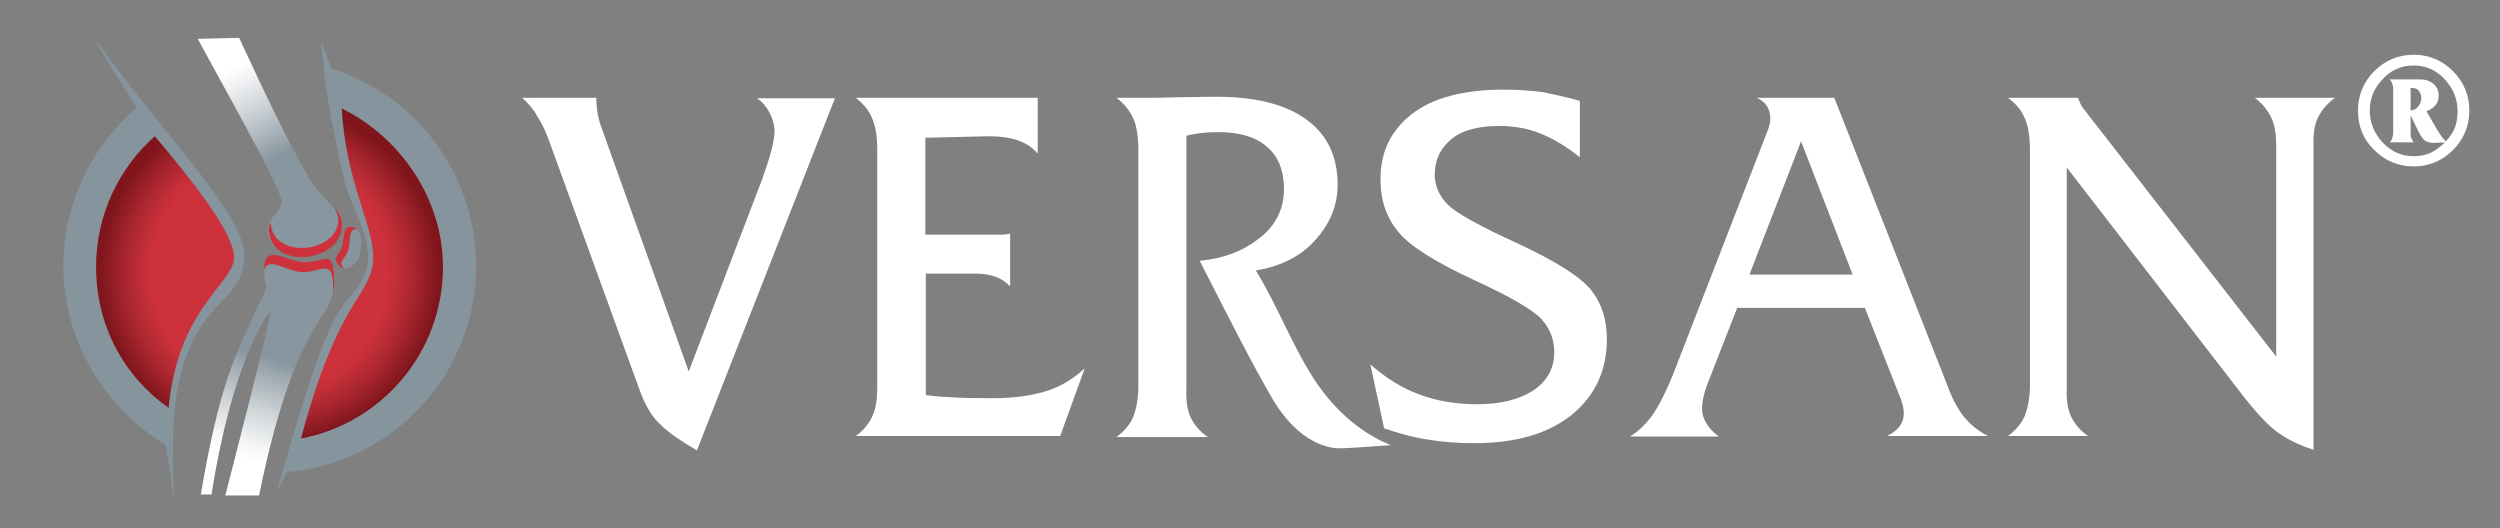 <?xml version="1.0" encoding="UTF-8"?>
<svg xmlns="http://www.w3.org/2000/svg" xmlns:xlink="http://www.w3.org/1999/xlink" width="142pt" height="30pt" viewBox="0 0 142 30" version="1.1">
<rect x="0" y="0" width="142" height="30" fill="#808080" stroke="none"/>
<defs>
<linearGradient id="linear0" gradientUnits="userSpaceOnUse" x1="42.09" y1="9.239" x2="57.963" y2="40.871" gradientTransform="matrix(0.29,0,0,0.291,0,0.024)">
<stop offset="0.142" style="stop-color:rgb(100%,100%,100%);stop-opacity:1;"/>
<stop offset="0.246" style="stop-color:rgb(93.333%,94.118%,94.902%);stop-opacity:1;"/>
<stop offset="0.451" style="stop-color:rgb(76.471%,79.216%,81.176%);stop-opacity:1;"/>
<stop offset="0.695" style="stop-color:rgb(53.333%,58.824%,62.353%);stop-opacity:1;"/>
</linearGradient>
<radialGradient id="radial0" gradientUnits="userSpaceOnUse" cx="52.793" cy="53.233" fx="52.793" fy="53.233" r="33.064" gradientTransform="matrix(0.29,0,0,0.291,0,0.024)">
<stop offset="0.692" style="stop-color:rgb(80.392%,19.216%,23.529%);stop-opacity:1;"/>
<stop offset="0.746" style="stop-color:rgb(76.863%,18.431%,21.961%);stop-opacity:1;"/>
<stop offset="0.846" style="stop-color:rgb(67.451%,15.294%,18.824%);stop-opacity:1;"/>
<stop offset="0.979" style="stop-color:rgb(52.549%,9.412%,12.157%);stop-opacity:1;"/>
<stop offset="1" style="stop-color:rgb(50.196%,8.235%,10.98%);stop-opacity:1;"/>
</radialGradient>
<linearGradient id="linear1" gradientUnits="userSpaceOnUse" x1="46.203" y1="93.798" x2="57.883" y2="55.333" gradientTransform="matrix(0.29,0,0,0.291,0,0.024)">
<stop offset="0.116" style="stop-color:rgb(100%,100%,100%);stop-opacity:1;"/>
<stop offset="0.199" style="stop-color:rgb(95.294%,95.686%,96.078%);stop-opacity:1;"/>
<stop offset="0.349" style="stop-color:rgb(82.353%,84.314%,85.49%);stop-opacity:1;"/>
<stop offset="0.55" style="stop-color:rgb(61.569%,65.882%,69.02%);stop-opacity:1;"/>
<stop offset="0.623" style="stop-color:rgb(53.333%,58.824%,62.353%);stop-opacity:1;"/>
</linearGradient>
</defs>
<g id="surface1">
<path style=" stroke:none;fill-rule:nonzero;fill: #ffffff;fill-opacity:1;" d="M 29.66 5.555 L 33.867 5.555 C 33.867 5.875 33.898 6.164 33.953 6.484 C 34.012 6.805 34.102 7.098 34.215 7.387 L 39.121 21.098 L 43.301 10.152 C 43.531 9.512 43.707 8.961 43.82 8.523 C 43.938 8.059 43.996 7.68 43.996 7.359 C 43.969 7.039 43.879 6.719 43.707 6.398 C 43.531 6.051 43.301 5.789 43.008 5.582 L 47.422 5.582 L 39.586 25.582 C 38.684 25.059 37.988 24.59 37.523 24.125 C 37.031 23.688 36.625 22.992 36.305 22.086 L 31.168 7.941 C 30.965 7.387 30.734 6.922 30.5 6.574 C 30.297 6.195 30.008 5.875 29.66 5.555 Z M 29.66 5.555 "/>
<path style=" stroke:none;fill-rule:nonzero;fill: #ffffff;fill-opacity:1;" d="M 48.609 5.555 L 58.941 5.555 L 58.941 8.727 C 58.621 8.348 58.246 8.117 57.809 7.969 C 57.375 7.824 56.824 7.738 56.156 7.738 L 52.559 7.824 L 52.559 13.328 L 56.387 13.328 C 56.562 13.328 56.707 13.328 56.883 13.328 C 57.055 13.328 57.199 13.297 57.375 13.27 L 57.375 16.266 C 57.113 16.004 56.852 15.828 56.531 15.715 C 56.215 15.598 55.809 15.539 55.371 15.539 L 52.586 15.539 L 52.586 22.438 C 53.168 22.523 53.746 22.555 54.328 22.582 C 54.906 22.613 55.488 22.613 56.039 22.613 C 57.289 22.641 58.363 22.523 59.262 22.262 C 60.133 22.031 60.914 21.562 61.613 20.922 L 60.219 24.766 L 48.609 24.766 C 49.047 24.445 49.336 24.098 49.539 23.66 C 49.742 23.254 49.828 22.699 49.828 22 L 49.828 8.289 C 49.801 7.621 49.715 7.098 49.512 6.66 C 49.336 6.254 49.016 5.875 48.609 5.555 Z M 48.609 5.555 "/>
<path style=" stroke:none;fill-rule:nonzero;fill: #ffffff;fill-opacity:1;" d="M 63.41 5.555 C 64.367 5.555 65.066 5.555 65.559 5.555 C 66.051 5.555 66.516 5.523 66.953 5.523 C 68.375 5.496 69.098 5.496 69.129 5.496 C 69.188 5.496 69.215 5.496 69.273 5.496 C 71.449 5.523 73.105 5.961 74.266 6.836 C 75.426 7.707 75.977 8.93 75.977 10.504 C 75.977 11.668 75.543 12.715 74.699 13.645 C 73.859 14.578 72.727 15.133 71.332 15.363 C 72.699 17.605 73.48 19.875 74.875 21.883 C 76.266 23.863 77.863 24.824 78.996 25.289 C 78.328 25.32 77.719 25.379 77.254 25.406 C 76.762 25.434 76.383 25.465 76.121 25.465 C 74.992 25.465 73.539 24.738 72.32 22.727 C 71.074 20.602 69.738 17.926 68.141 14.812 C 69.477 14.695 70.609 14.258 71.535 13.531 C 72.465 12.801 72.93 11.871 72.93 10.734 C 72.93 9.688 72.609 8.871 71.941 8.32 C 71.305 7.766 70.375 7.504 69.188 7.504 C 68.781 7.504 68.43 7.535 68.172 7.562 C 67.91 7.594 67.648 7.648 67.387 7.707 L 67.387 22.086 C 67.359 22.785 67.445 23.34 67.648 23.746 C 67.852 24.156 68.172 24.531 68.605 24.824 L 63.41 24.824 C 63.848 24.504 64.137 24.156 64.34 23.746 C 64.516 23.34 64.629 22.785 64.66 22.086 L 64.66 8.289 C 64.629 7.621 64.543 7.066 64.34 6.66 C 64.137 6.254 63.848 5.875 63.41 5.555 Z M 63.41 5.555 "/>
<path style=" stroke:none;fill-rule:nonzero;fill: #ffffff;fill-opacity:1;" d="M 89.734 5.73 L 89.734 8.93 C 89.035 8.379 88.312 7.914 87.586 7.621 C 86.832 7.301 86.047 7.156 85.148 7.156 C 83.898 7.156 83 7.418 82.391 7.941 C 81.781 8.465 81.492 9.133 81.492 9.922 C 81.492 10.562 81.754 11.145 82.246 11.637 C 82.77 12.133 84.074 12.859 86.191 13.82 C 88.367 14.84 89.762 15.715 90.371 16.469 C 90.98 17.227 91.27 18.16 91.27 19.266 C 91.27 21.039 90.605 22.465 89.297 23.543 C 87.961 24.621 86.133 25.172 83.754 25.172 C 82.824 25.172 81.957 25.113 81.113 24.969 C 80.301 24.852 79.461 24.621 78.617 24.328 L 77.836 20.691 C 78.676 21.449 79.605 22.031 80.621 22.406 C 81.637 22.785 82.738 22.961 83.898 22.961 C 85.234 22.961 86.281 22.699 87.094 22.176 C 87.875 21.652 88.281 20.922 88.281 20.02 C 88.281 19.293 88.051 18.684 87.586 18.16 C 87.121 17.633 85.844 16.879 83.754 15.918 C 81.551 14.898 80.098 13.996 79.43 13.18 C 78.762 12.367 78.414 11.406 78.414 10.242 C 78.387 8.668 78.996 7.418 80.184 6.484 C 81.375 5.555 83.145 5.09 85.438 5.09 C 86.191 5.09 86.945 5.148 87.645 5.234 C 88.312 5.379 89.035 5.523 89.734 5.73 Z M 89.734 5.73 "/>
<path style=" stroke:none;fill-rule:nonzero;fill: #ffffff;fill-opacity:1;" d="M 99.773 5.555 L 104.188 5.555 L 110.629 21.941 C 110.918 22.727 111.266 23.34 111.613 23.746 C 111.965 24.156 112.398 24.504 112.922 24.766 L 107.176 24.766 C 107.609 24.562 107.898 24.301 108.047 23.949 C 108.191 23.602 108.16 23.164 107.957 22.641 L 105.926 17.488 L 98.672 17.488 L 96.988 21.797 C 96.699 22.555 96.609 23.164 96.727 23.602 C 96.871 24.066 97.164 24.445 97.625 24.797 L 92.578 24.797 C 93.098 24.477 93.535 24.039 93.883 23.543 C 94.23 23.047 94.609 22.293 95.016 21.301 L 100.414 7.387 C 100.586 6.953 100.586 6.574 100.473 6.254 C 100.355 5.934 100.121 5.699 99.773 5.555 Z M 102.301 8.027 L 99.367 15.598 L 105.23 15.598 Z M 102.301 8.027 "/>
<path style=" stroke:none;fill-rule:nonzero;fill: #ffffff;fill-opacity:1;" d="M 114.051 5.555 L 118.027 5.555 C 118.086 5.699 118.145 5.844 118.203 5.961 C 118.262 6.078 118.348 6.195 118.406 6.254 L 129.289 20.254 L 129.289 8.289 C 129.289 7.621 129.203 7.066 129 6.66 C 128.797 6.254 128.504 5.875 128.07 5.555 L 132.625 5.555 C 132.191 5.875 131.871 6.254 131.668 6.66 C 131.465 7.066 131.379 7.621 131.406 8.289 L 131.406 25.551 C 130.711 25.32 130.043 25.027 129.465 24.621 C 128.852 24.211 128.129 23.426 127.258 22.293 L 117.391 9.512 L 117.391 22.031 C 117.359 22.727 117.449 23.281 117.652 23.688 C 117.855 24.098 118.172 24.477 118.609 24.766 L 114.051 24.766 C 114.488 24.445 114.777 24.098 114.98 23.688 C 115.156 23.281 115.273 22.727 115.301 22.031 L 115.301 8.289 C 115.273 7.621 115.184 7.066 114.98 6.66 C 114.809 6.254 114.488 5.875 114.051 5.555 Z M 114.051 5.555 "/>
<path style=" stroke:none;fill-rule:nonzero;fill:url(#linear0);" d="M 11.23 2.207 C 14.133 7.504 15.789 10.504 15.961 11.289 C 16.137 12.074 15.031 12.309 15.234 13.297 C 15.672 15.305 19.559 14.781 19.387 12.656 C 19.301 11.754 18.398 11.551 17.586 10.152 C 16.195 7.824 14.539 4.188 13.582 2.148 Z M 11.23 2.207 "/>
<path style=" stroke:none;fill-rule:nonzero;fill:rgb(52.157%,58.039%,61.569%);fill-opacity:1;" d="M 10.391 20.809 C 11.609 16.82 13.871 17.109 13.871 14.492 C 13.871 12.105 9.082 7.445 5.426 2.234 C 5.398 2.266 5.367 2.266 5.367 2.266 L 7.75 6.137 C 5.223 8.289 3.598 11.523 3.598 15.133 C 3.598 19.41 6.008 23.223 9.434 25.289 L 9.867 28.316 C 9.84 26.047 9.637 23.309 10.391 20.809 Z M 10.391 20.809 "/>
<path style=" stroke:none;fill-rule:nonzero;fill:rgb(52.157%,58.039%,61.569%);fill-opacity:1;" d="M 18.836 3.895 C 18.602 3.312 18.371 2.703 18.254 2.383 C 18.254 2.41 18.254 2.41 18.254 2.41 C 18.488 5.699 19.125 8.203 19.531 10.152 C 19.996 12.277 22.055 14.402 20.023 16.672 C 18.863 17.984 18.168 19.352 15.699 27.969 L 16.309 26.805 C 22.316 26.309 27.047 21.242 27.047 15.102 C 27.047 9.863 23.594 5.41 18.836 3.895 Z M 18.836 3.895 "/>
<path style=" stroke:none;fill-rule:nonzero;fill:url(#radial0);" d="M 9.578 23.164 C 7.051 21.391 5.457 18.508 5.457 15.16 C 5.457 12.191 6.762 9.543 8.793 7.738 C 10.766 10.066 13.293 13.211 13.293 14.605 C 13.32 16.09 10.129 17.402 9.578 23.164 Z M 19.414 6.164 C 19.617 10.387 21.359 13.035 21.184 14.84 C 21.012 16.906 19.242 16.879 17.094 24.91 C 21.68 24.039 25.16 20.02 25.16 15.16 C 25.16 11.258 22.695 7.766 19.414 6.164 Z M 19.414 6.164 "/>
<path style=" stroke:none;fill-rule:nonzero;fill:rgb(80.392%,19.216%,23.529%);fill-opacity:1;" d="M 19.414 12.656 C 19.387 12.309 19.211 12.047 19.008 11.812 C 19.125 12.074 19.184 12.25 19.211 12.336 C 19.387 14.285 15.816 14.781 15.41 12.918 C 15.41 12.859 15.383 12.773 15.352 12.656 C 15.266 12.832 15.234 13.035 15.293 13.297 C 15.699 15.422 19.59 14.781 19.414 12.656 Z M 19.414 12.656 "/>
<path style=" stroke:none;fill-rule:nonzero;fill:rgb(52.157%,58.039%,61.569%);fill-opacity:1;" d="M 20.258 13.035 C 19.793 13.008 19.82 13.617 19.734 14.082 C 19.59 14.695 19.184 14.867 19.531 15.219 C 19.559 15.246 19.559 15.246 19.59 15.246 C 19.938 15.246 20.344 14.867 20.43 14.492 C 20.52 14.082 20.633 13.297 20.258 13.035 Z M 20.258 13.035 "/>
<path style=" stroke:none;fill-rule:nonzero;fill:rgb(80.392%,19.216%,23.529%);fill-opacity:1;" d="M 17.211 15.453 C 18.285 15.453 18.922 14.578 18.922 16.383 C 18.922 16.441 18.922 16.5 18.922 16.559 C 18.949 16.383 18.98 16.207 18.98 16.004 C 18.98 14.023 18.398 14.898 17.324 14.898 C 16.309 14.898 15.004 13.734 15.004 15.305 C 15.266 14.547 16.309 15.453 17.211 15.453 Z M 17.211 15.453 "/>
<path style=" stroke:none;fill-rule:nonzero;fill:url(#linear1);" d="M 15.004 15.336 C 15.004 16.762 15.527 15.539 14.422 17.895 C 13.32 20.254 12.449 21.973 11.406 28.086 L 12.016 28.086 C 13.176 20.602 15.207 17.723 15.352 17.723 C 15.496 17.723 12.797 28.141 12.797 28.141 L 14.715 28.141 C 16.715 18.332 18.719 18.273 18.922 16.469 C 18.922 16.41 18.922 16.383 18.922 16.355 C 18.895 14.637 18.285 15.48 17.211 15.48 C 16.309 15.453 15.266 14.547 15.004 15.336 "/>
<path style=" stroke:none;fill-rule:nonzero;fill:rgb(80.392%,19.216%,23.529%);fill-opacity:1;" d="M 19.82 14.055 C 19.91 13.59 19.793 12.977 20.258 13.008 C 20.199 12.977 20.168 12.949 20.113 12.918 C 19.445 12.688 19.559 13.441 19.445 13.938 C 19.301 14.547 18.805 14.578 19.27 15.102 C 19.355 15.188 19.445 15.219 19.559 15.219 C 19.531 15.219 19.531 15.188 19.504 15.188 C 19.152 14.867 19.676 14.695 19.82 14.055 Z M 19.82 14.055 "/>
<path style=" stroke:none;fill-rule:nonzero;fill: #ffffff;fill-opacity:1;" d="M 133.934 6.281 C 133.934 5.41 134.25 4.652 134.859 4.039 C 135.469 3.43 136.227 3.109 137.094 3.109 C 137.965 3.109 138.719 3.43 139.328 4.039 C 139.941 4.652 140.258 5.41 140.258 6.281 C 140.258 7.156 139.941 7.914 139.328 8.523 C 138.719 9.133 137.965 9.453 137.094 9.453 C 136.227 9.453 135.469 9.133 134.859 8.523 C 134.223 7.914 133.934 7.156 133.934 6.281 Z M 134.602 6.281 C 134.602 6.953 134.832 7.535 135.324 8.086 C 135.82 8.609 136.398 8.871 137.094 8.871 C 137.445 8.871 137.734 8.816 138.023 8.699 C 138.285 8.582 138.574 8.379 138.867 8.086 L 138.285 8.117 C 138.082 8.117 137.906 8.086 137.762 8 C 137.617 7.914 137.5 7.707 137.355 7.445 L 136.922 6.543 L 136.922 7.535 C 136.922 7.648 136.922 7.766 136.949 7.824 C 136.98 7.883 137.008 7.941 137.039 8 C 137.039 8.027 137.066 8.027 137.066 8.059 C 137.066 8.059 137.094 8.086 137.125 8.086 L 135.73 8.086 C 135.82 8.027 135.848 7.941 135.875 7.855 C 135.906 7.766 135.934 7.648 135.934 7.535 L 135.934 5.059 C 135.934 4.941 135.906 4.828 135.875 4.738 C 135.848 4.652 135.789 4.566 135.73 4.508 L 137.473 4.508 C 137.762 4.508 138.023 4.594 138.227 4.77 C 138.43 4.941 138.516 5.176 138.516 5.438 C 138.516 5.641 138.461 5.844 138.312 5.992 C 138.199 6.137 138.023 6.254 137.82 6.312 L 138.371 7.273 C 138.43 7.387 138.516 7.504 138.633 7.68 C 138.75 7.855 138.836 7.941 138.922 8.027 C 139.125 7.824 139.301 7.562 139.418 7.301 C 139.535 7.008 139.59 6.691 139.59 6.312 C 139.59 5.641 139.359 5.059 138.867 4.508 C 138.371 3.984 137.793 3.719 137.094 3.719 C 136.398 3.719 135.789 3.984 135.324 4.508 C 134.832 5.031 134.602 5.613 134.602 6.281 Z M 136.922 5 L 136.922 6.281 C 137.094 6.254 137.242 6.195 137.355 6.051 C 137.473 5.902 137.531 5.758 137.531 5.555 C 137.531 5.41 137.473 5.262 137.387 5.148 C 137.27 5.031 137.152 5 137.039 5 Z M 136.922 5 "/>
</g>
</svg>
